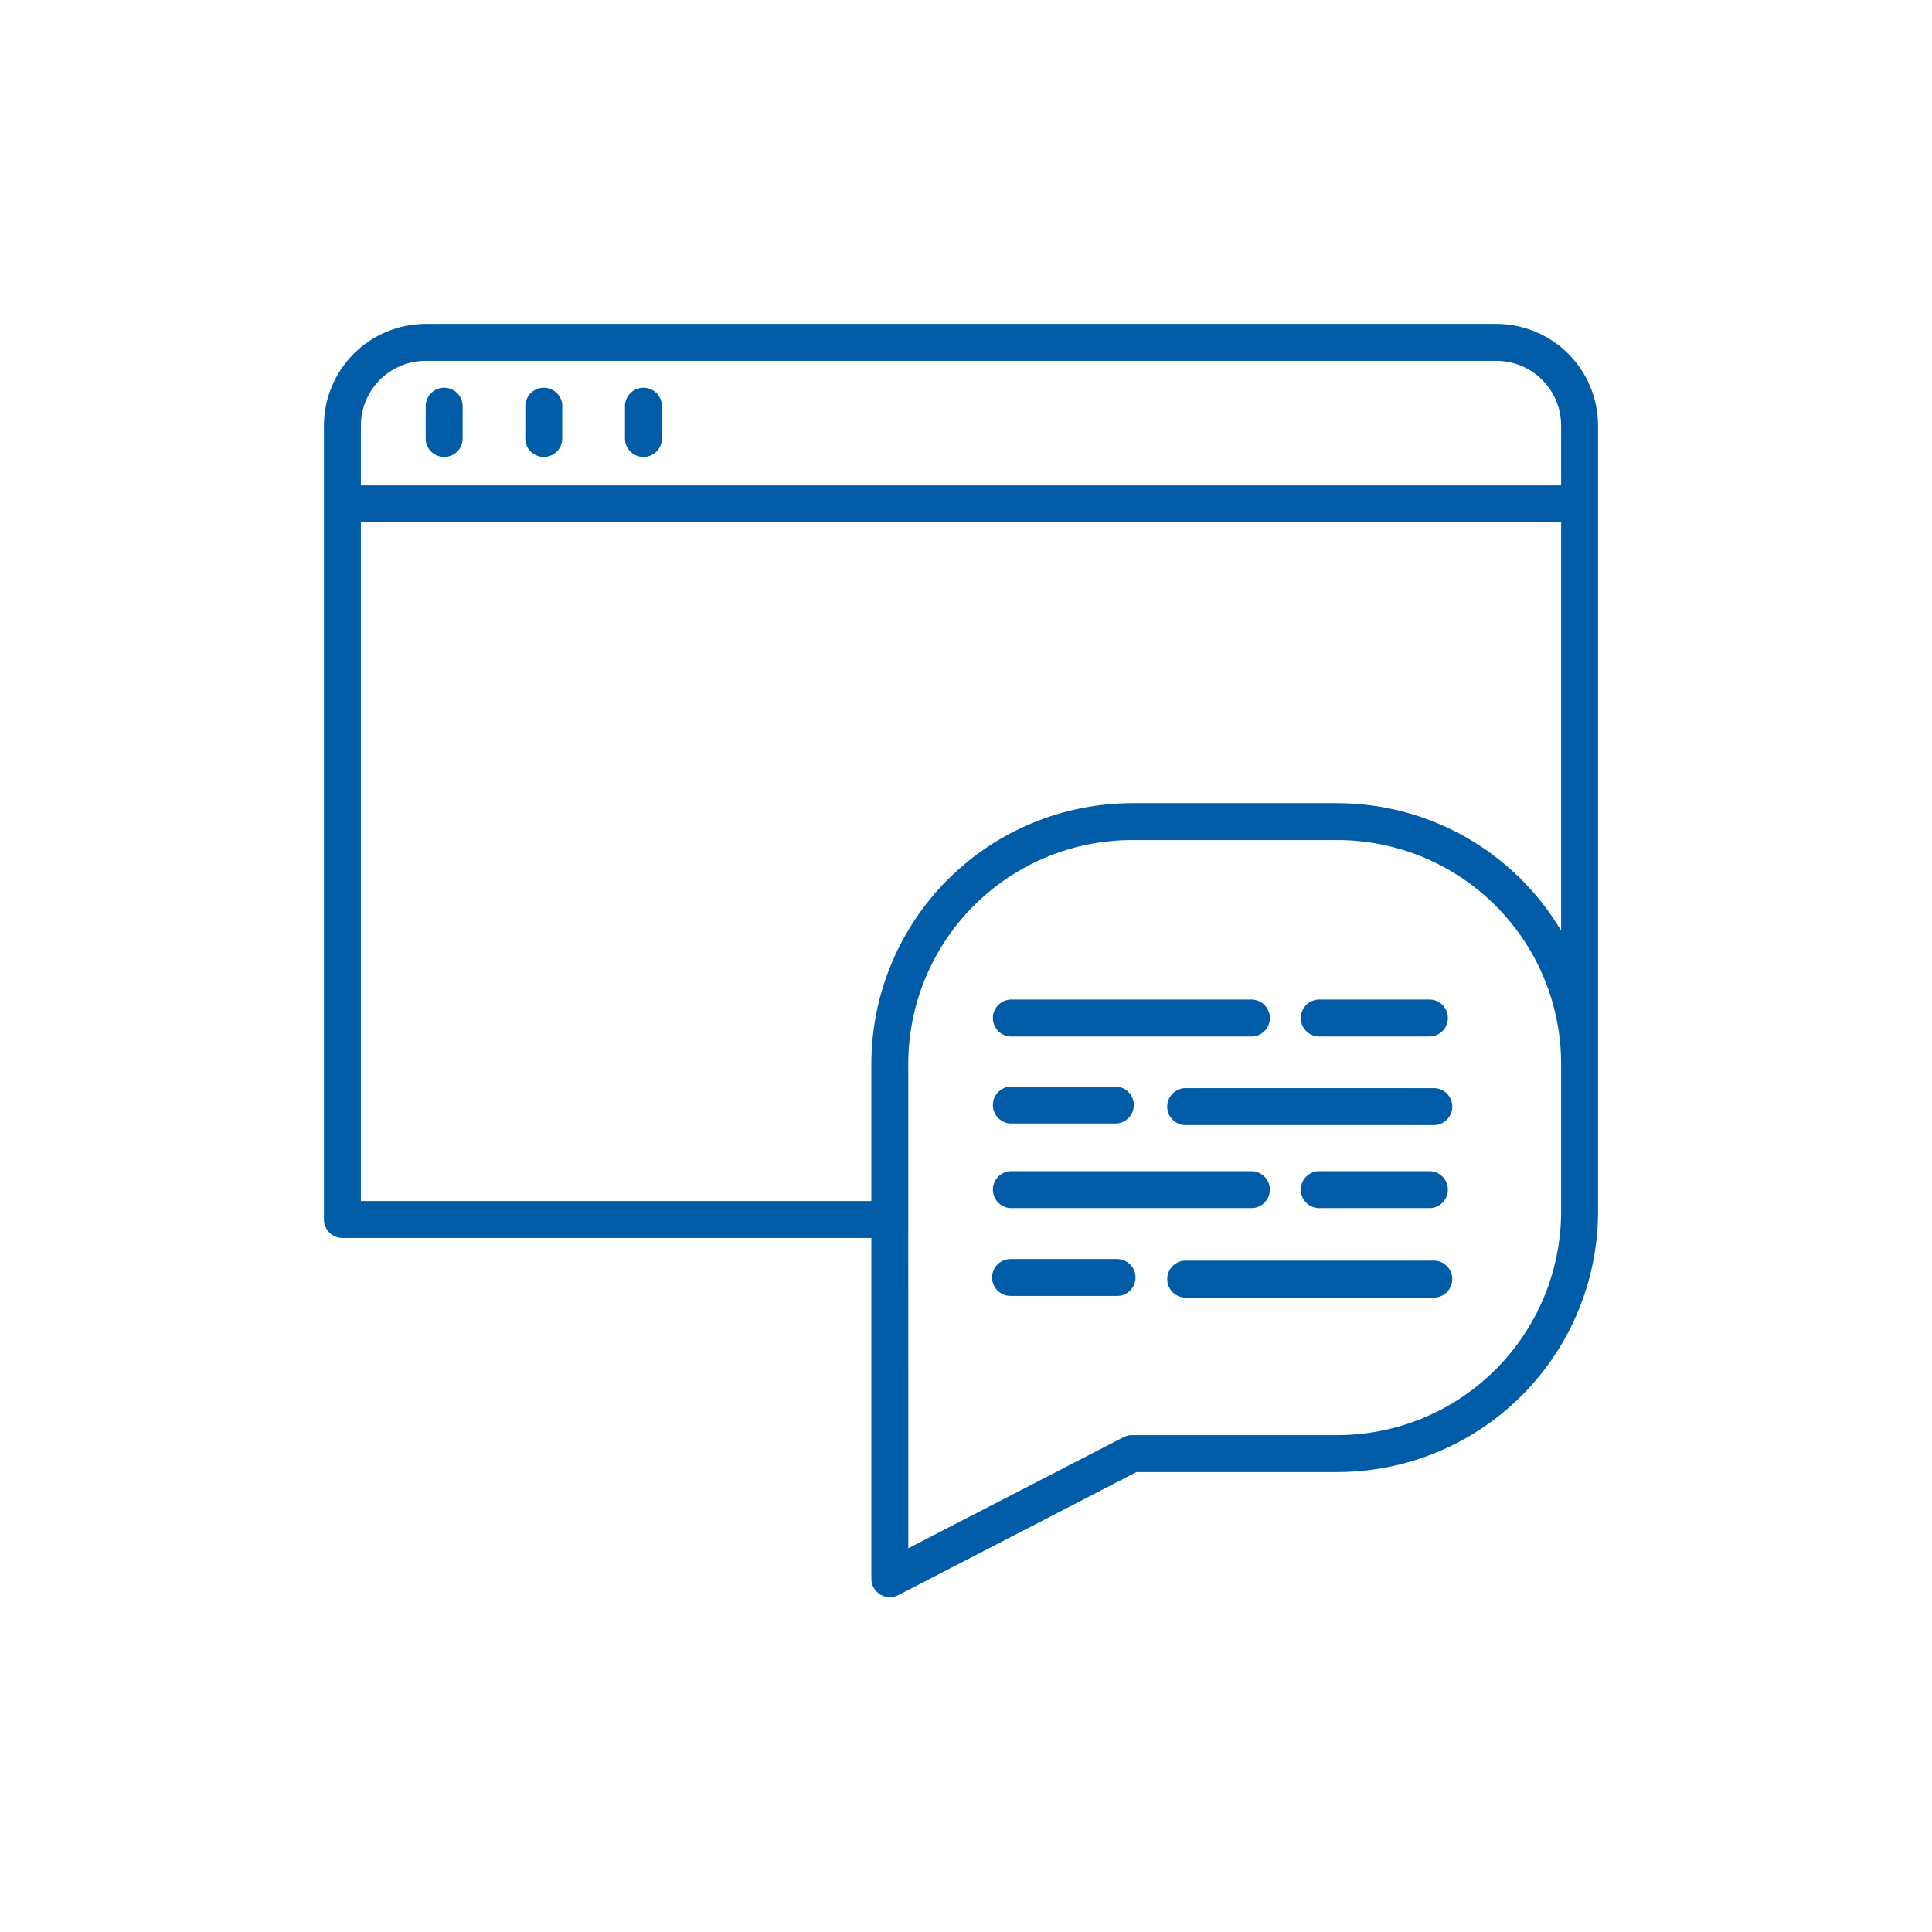 <?xml version="1.0" encoding="UTF-8"?>
<svg xmlns="http://www.w3.org/2000/svg" xmlns:xlink="http://www.w3.org/1999/xlink" width="167" height="167" viewBox="0 0 167 167">
  <defs>
    <clipPath id="clip-path">
      <path id="Path_121" data-name="Path 121" d="M50.509,63.95A19.359,19.359,0,0,1,69.845,44.614H87.609A19.355,19.355,0,0,1,106.942,63.95V76.719A19.354,19.354,0,0,1,87.609,96.052H69.845a1.593,1.593,0,0,0-.733.179l-18.6,9.6ZM3.192,17.148H106.942v35.3A22.512,22.512,0,0,0,87.609,41.425H69.845A22.551,22.551,0,0,0,47.318,63.95V75.818H3.192Zm0-8.357a5.606,5.606,0,0,1,5.6-5.6h92.552a5.606,5.606,0,0,1,5.6,5.6v5.168H3.192ZM8.791,0A8.8,8.8,0,0,0,0,8.791v68.62a1.6,1.6,0,0,0,1.6,1.6H47.318v29.447a1.595,1.595,0,0,0,1.6,1.6,1.577,1.577,0,0,0,.733-.179L70.233,99.244H87.609a22.551,22.551,0,0,0,22.525-22.525V8.791A8.8,8.8,0,0,0,101.343,0Z" fill="#005ca6"></path>
    </clipPath>
    <clipPath id="clip-path-2">
      <path id="Path_122" data-name="Path 122" d="M24.2,22.873a1.6,1.6,0,0,0,0,3.192h20.97a1.6,1.6,0,0,0,0-3.192Z" transform="translate(-22.603 -22.873)" fill="#005ca6"></path>
    </clipPath>
    <clipPath id="clip-path-3">
      <path id="Path_123" data-name="Path 123" d="M34.714,22.873a1.6,1.6,0,1,0,0,3.192h9.514a1.6,1.6,0,0,0,0-3.192Z" transform="translate(-33.116 -22.873)" fill="#005ca6"></path>
    </clipPath>
    <clipPath id="clip-path-4">
      <path id="Path_124" data-name="Path 124" d="M30.19,25.872a1.6,1.6,0,1,0,0,3.192H51.405a1.6,1.6,0,1,0,0-3.192Z" transform="translate(-28.594 -25.872)" fill="#005ca6"></path>
    </clipPath>
    <clipPath id="clip-path-5">
      <path id="Path_125" data-name="Path 125" d="M24.2,25.819a1.6,1.6,0,0,0,0,3.192h9.21a1.6,1.6,0,0,0,0-3.192Z" transform="translate(-22.603 -25.819)" fill="#005ca6"></path>
    </clipPath>
    <clipPath id="clip-path-6">
      <path id="Path_126" data-name="Path 126" d="M24.2,28.683a1.6,1.6,0,0,0,0,3.192h20.97a1.6,1.6,0,0,0,0-3.192Z" transform="translate(-22.603 -28.683)" fill="#005ca6"></path>
    </clipPath>
    <clipPath id="clip-path-7">
      <path id="Path_127" data-name="Path 127" d="M34.714,28.683a1.6,1.6,0,1,0,0,3.192h9.514a1.6,1.6,0,0,0,0-3.192Z" transform="translate(-33.116 -28.683)" fill="#005ca6"></path>
    </clipPath>
    <clipPath id="clip-path-8">
      <path id="Path_128" data-name="Path 128" d="M30.19,31.711a1.6,1.6,0,1,0,0,3.192H51.405a1.6,1.6,0,1,0,0-3.192Z" transform="translate(-28.594 -31.711)" fill="#005ca6"></path>
    </clipPath>
    <clipPath id="clip-path-9">
      <path id="Path_129" data-name="Path 129" d="M24.2,31.658a1.595,1.595,0,0,0,0,3.189h9.21a1.595,1.595,0,1,0,0-3.189Z" transform="translate(-22.603 -31.658)" fill="#005ca6"></path>
    </clipPath>
    <clipPath id="clip-path-10">
      <path id="Path_130" data-name="Path 130" d="M3.445,3.8V6.359a1.6,1.6,0,1,0,3.192,0V3.8a1.6,1.6,0,1,0-3.192,0" transform="translate(-3.445 -2.207)" fill="#005ca6"></path>
    </clipPath>
    <clipPath id="clip-path-11">
      <path id="Path_131" data-name="Path 131" d="M6.818,3.8V6.359a1.6,1.6,0,1,0,3.192,0V3.8a1.6,1.6,0,1,0-3.192,0" transform="translate(-6.818 -2.207)" fill="#005ca6"></path>
    </clipPath>
    <clipPath id="clip-path-12">
      <path id="Path_132" data-name="Path 132" d="M10.192,3.8V6.359a1.6,1.6,0,1,0,3.192,0V3.8a1.6,1.6,0,1,0-3.192,0" transform="translate(-10.192 -2.207)" fill="#005ca6"></path>
    </clipPath>
  </defs>
  <g id="ic-share-a-blog-post" transform="translate(-219 -615)">
    <rect id="Group_91-area" data-name="Group 91-area" width="167" height="167" transform="translate(219 615)" fill="none"></rect>
    <g id="Group_144" data-name="Group 144" transform="translate(247 643)">
      <g id="Group_121" data-name="Group 121">
        <g id="Group_120" data-name="Group 120" clip-path="url(#clip-path)">
          <rect id="Rectangle_25" data-name="Rectangle 25" width="155.367" height="155.374" transform="matrix(0.66, -0.751, 0.751, 0.66, -54.568, 62.111)" fill="#005ca6"></rect>
        </g>
      </g>
      <g id="Group_123" data-name="Group 123" transform="translate(57.712 58.401)">
        <g id="Group_122" data-name="Group 122" clip-path="url(#clip-path-2)">
          <rect id="Rectangle_26" data-name="Rectangle 26" width="18.341" height="20.255" transform="translate(-1.583 1.8) rotate(-48.7)" fill="#005ca6"></rect>
        </g>
      </g>
      <g id="Group_125" data-name="Group 125" transform="translate(84.555 58.401)">
        <g id="Group_124" data-name="Group 124" clip-path="url(#clip-path-3)">
          <rect id="Rectangle_27" data-name="Rectangle 27" width="10.783" height="11.651" transform="matrix(0.66, -0.751, 0.751, 0.66, -1.582, 1.8)" fill="#005ca6"></rect>
        </g>
      </g>
      <g id="Group_127" data-name="Group 127" transform="translate(73.009 66.059)">
        <g id="Group_126" data-name="Group 126" clip-path="url(#clip-path-4)">
          <rect id="Rectangle_28" data-name="Rectangle 28" width="18.508" height="20.444" transform="translate(-1.583 1.8) rotate(-48.7)" fill="#005ca6"></rect>
        </g>
      </g>
      <g id="Group_129" data-name="Group 129" transform="translate(57.712 65.924)">
        <g id="Group_128" data-name="Group 128" clip-path="url(#clip-path-5)">
          <rect id="Rectangle_29" data-name="Rectangle 29" width="10.581" height="11.421" transform="matrix(0.66, -0.751, 0.751, 0.66, -1.582, 1.8)" fill="#005ca6"></rect>
        </g>
      </g>
      <g id="Group_131" data-name="Group 131" transform="translate(57.712 73.236)">
        <g id="Group_130" data-name="Group 130" clip-path="url(#clip-path-6)">
          <rect id="Rectangle_30" data-name="Rectangle 30" width="18.341" height="20.254" transform="translate(-1.582 1.8) rotate(-48.7)" fill="#005ca6"></rect>
        </g>
      </g>
      <g id="Group_133" data-name="Group 133" transform="translate(84.555 73.236)">
        <g id="Group_132" data-name="Group 132" clip-path="url(#clip-path-7)">
          <rect id="Rectangle_31" data-name="Rectangle 31" width="10.783" height="11.651" transform="matrix(0.66, -0.751, 0.751, 0.66, -1.583, 1.8)" fill="#005ca6"></rect>
        </g>
      </g>
      <g id="Group_135" data-name="Group 135" transform="translate(73.009 80.968)">
        <g id="Group_134" data-name="Group 134" clip-path="url(#clip-path-8)">
          <rect id="Rectangle_32" data-name="Rectangle 32" width="18.508" height="20.444" transform="matrix(0.66, -0.751, 0.751, 0.66, -1.583, 1.8)" fill="#005ca6"></rect>
        </g>
      </g>
      <g id="Group_137" data-name="Group 137" transform="translate(57.712 80.832)">
        <g id="Group_136" data-name="Group 136" clip-path="url(#clip-path-9)">
          <rect id="Rectangle_33" data-name="Rectangle 33" width="10.579" height="11.42" transform="translate(-1.581 1.799) rotate(-48.7)" fill="#005ca6"></rect>
        </g>
      </g>
      <g id="Group_139" data-name="Group 139" transform="translate(8.796 5.635)">
        <g id="Group_138" data-name="Group 138" clip-path="url(#clip-path-10)">
          <rect id="Rectangle_34" data-name="Rectangle 34" width="6.424" height="6.191" transform="translate(-2.85 3.243) rotate(-48.7)" fill="#005ca6"></rect>
        </g>
      </g>
      <g id="Group_141" data-name="Group 141" transform="translate(17.408 5.635)">
        <g id="Group_140" data-name="Group 140" clip-path="url(#clip-path-11)">
          <rect id="Rectangle_35" data-name="Rectangle 35" width="6.424" height="6.191" transform="translate(-2.85 3.243) rotate(-48.7)" fill="#005ca6"></rect>
        </g>
      </g>
      <g id="Group_143" data-name="Group 143" transform="translate(26.023 5.635)">
        <g id="Group_142" data-name="Group 142" clip-path="url(#clip-path-12)">
          <rect id="Rectangle_36" data-name="Rectangle 36" width="6.424" height="6.191" transform="translate(-2.85 3.243) rotate(-48.7)" fill="#005ca6"></rect>
        </g>
      </g>
    </g>
  </g>
</svg>
